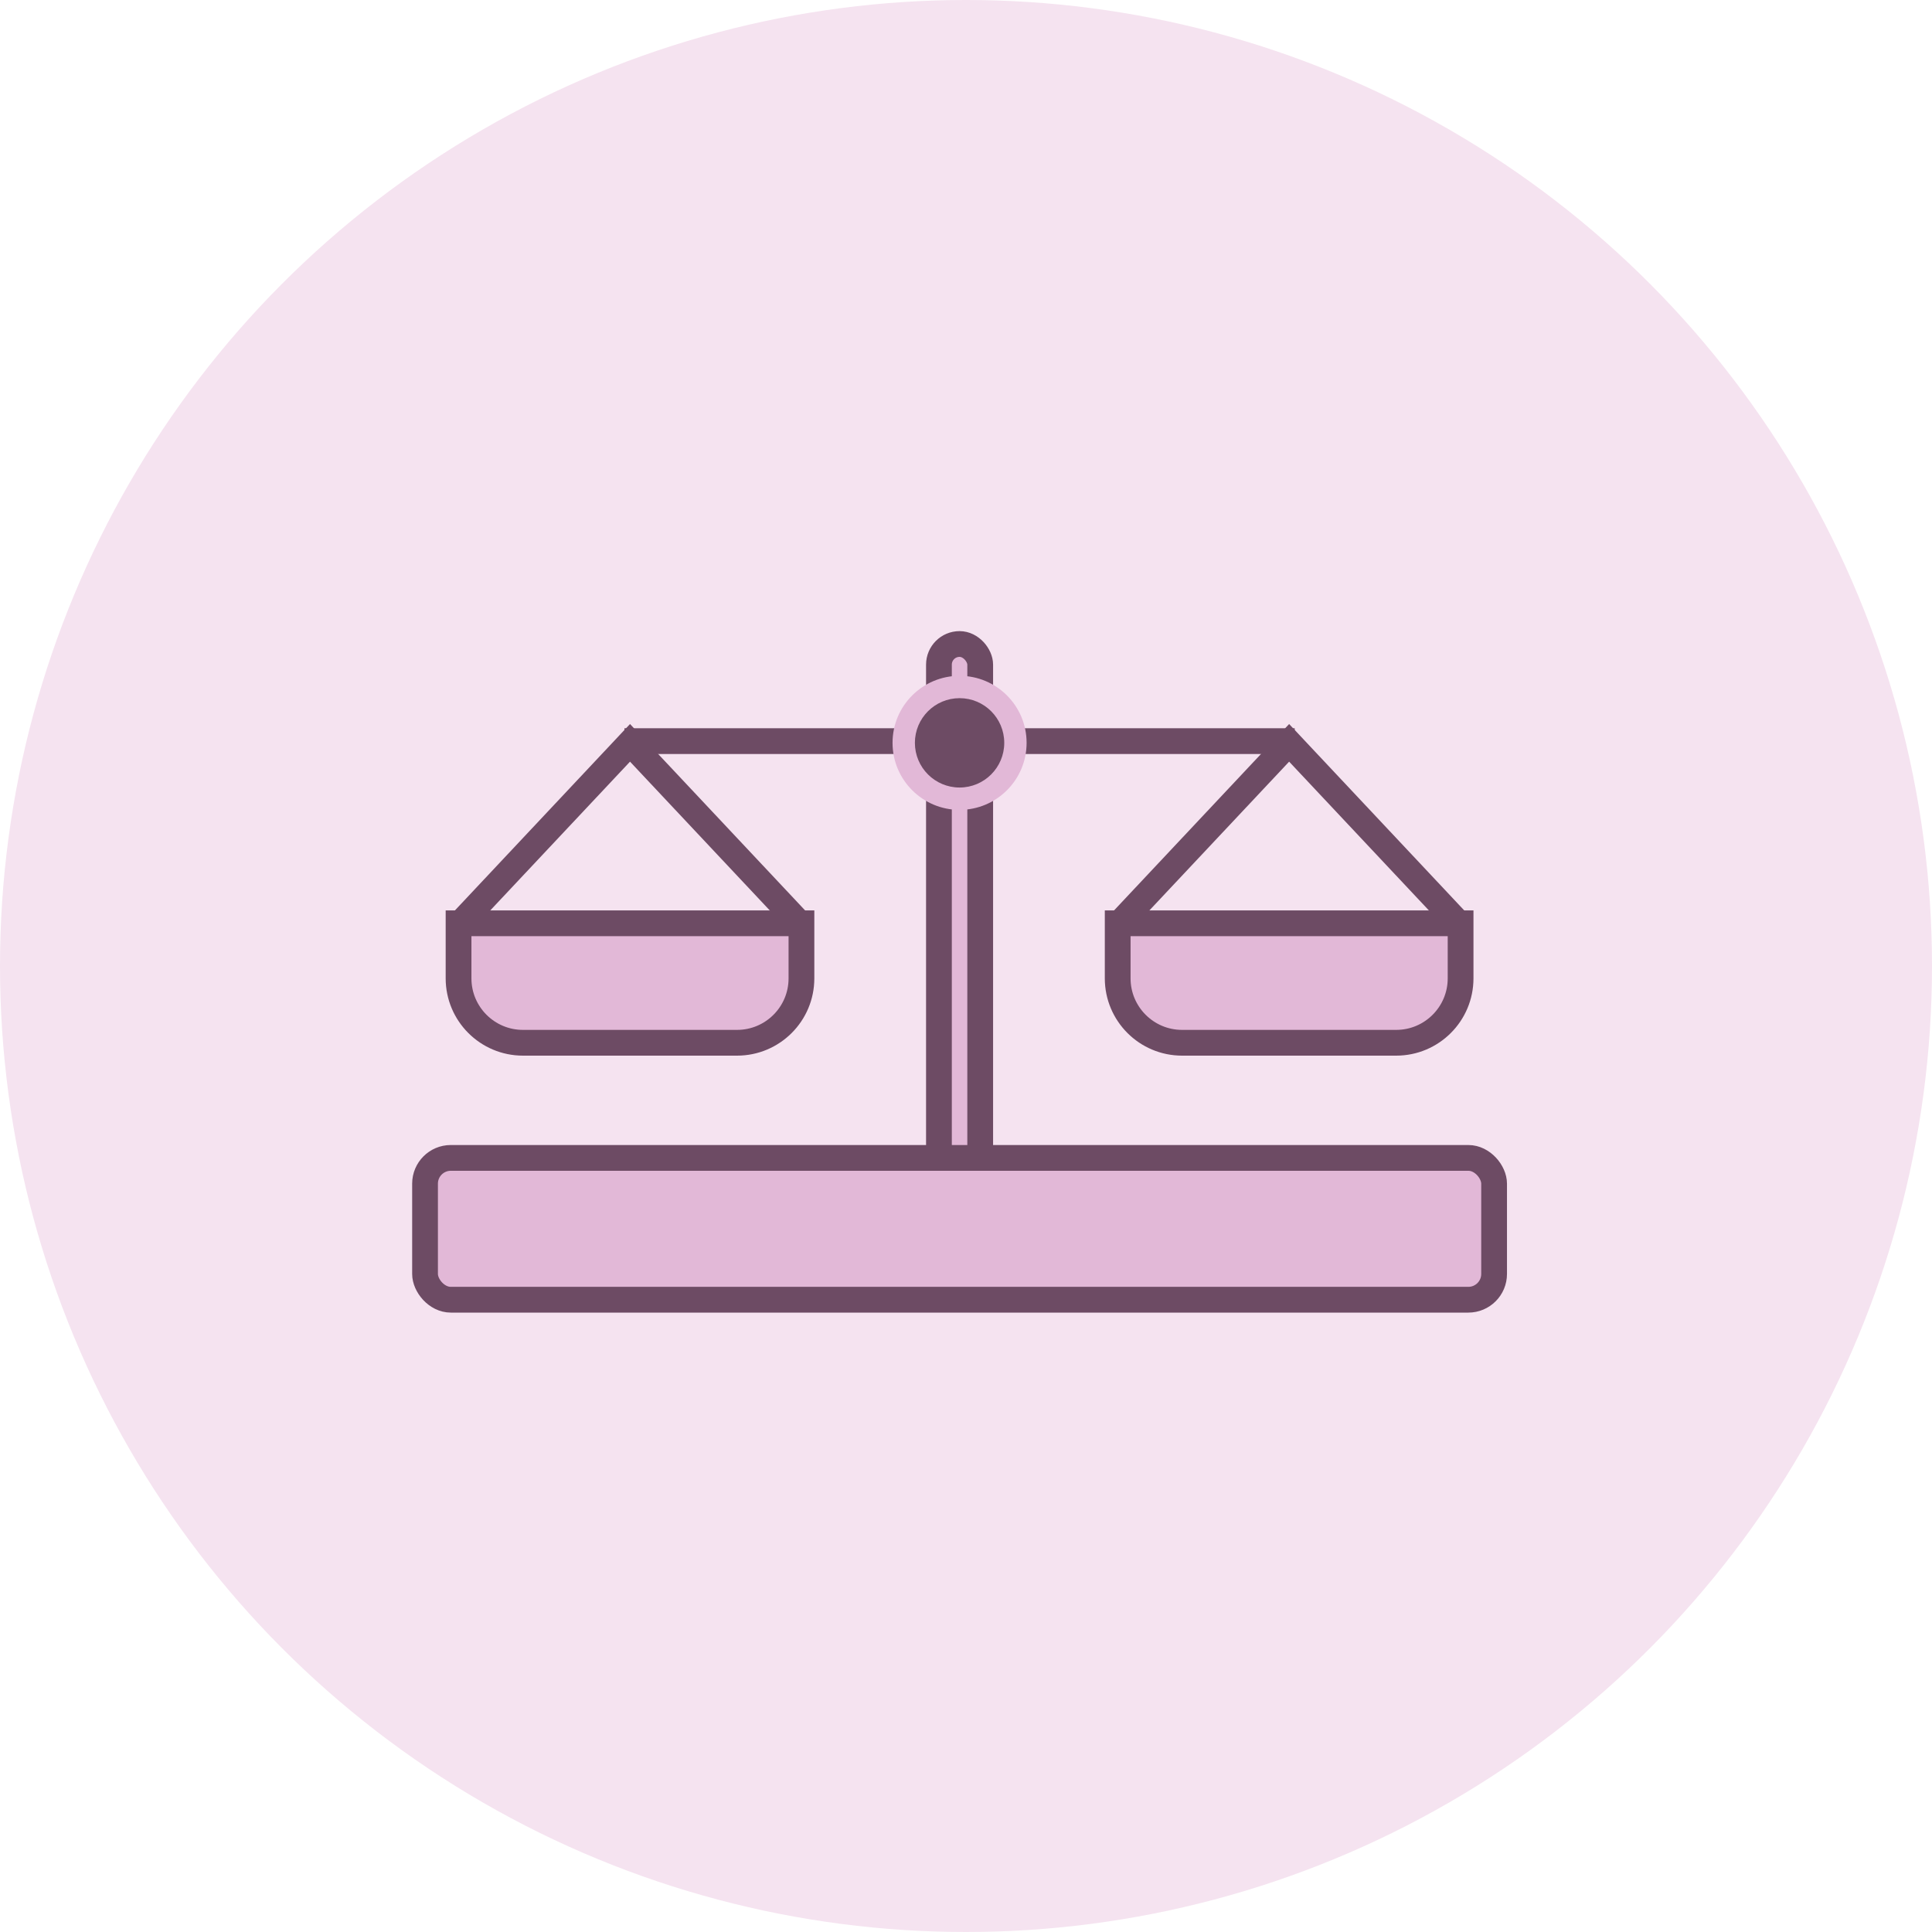 <svg width="150" height="150" viewBox="0 0 150 150" fill="none" xmlns="http://www.w3.org/2000/svg">
<circle cx="75" cy="75" r="75" fill="#F5E3F0"/>
<rect x="72.899" y="50" width="3.204" height="40.501" rx="1.602" fill="#E2B8D7" stroke="#6D4B64" stroke-width="2"/>
<line x1="48.48" y1="57.541" x2="100.522" y2="57.541" stroke="#6D4B64" stroke-width="2"/>
<path d="M35.602 71.684H62.224V75.96C62.224 78.721 59.986 80.96 57.224 80.96H40.602C37.841 80.96 35.602 78.721 35.602 75.96V71.684Z" fill="#E2B8D7" stroke="#6D4B64" stroke-width="2"/>
<path d="M86.777 71.684H113.4V75.96C113.4 78.721 111.161 80.96 108.4 80.96H91.777C89.016 80.96 86.777 78.721 86.777 75.96V71.684Z" fill="#E2B8D7" stroke="#6D4B64" stroke-width="2"/>
<path d="M35.47 71.985L48.914 57.674L62.358 71.985" stroke="#6D4B64" stroke-width="2"/>
<path d="M86.644 71.985L100.088 57.674L113.532 71.985" stroke="#6D4B64" stroke-width="2"/>
<circle cx="74.501" cy="57.674" r="5.204" fill="#E2B8D7"/>
<circle cx="74.501" cy="57.674" r="3.469" fill="#6D4B64"/>
<rect x="33" y="89.899" width="83.002" height="11.011" rx="2" fill="#E2B8D7" stroke="#6D4B64" stroke-width="2"/>
<mask id="path-11-inside-1_2001_256" fill="white">
<rect x="37.205" y="92.369" width="74.594" height="6.072" rx="1"/>
</mask>
<rect x="37.205" y="92.369" width="74.594" height="6.072" rx="1" fill="#E2B8D7" stroke="#6D4B64" stroke-width="4" mask="url(#path-11-inside-1_2001_256)"/>
</svg>
